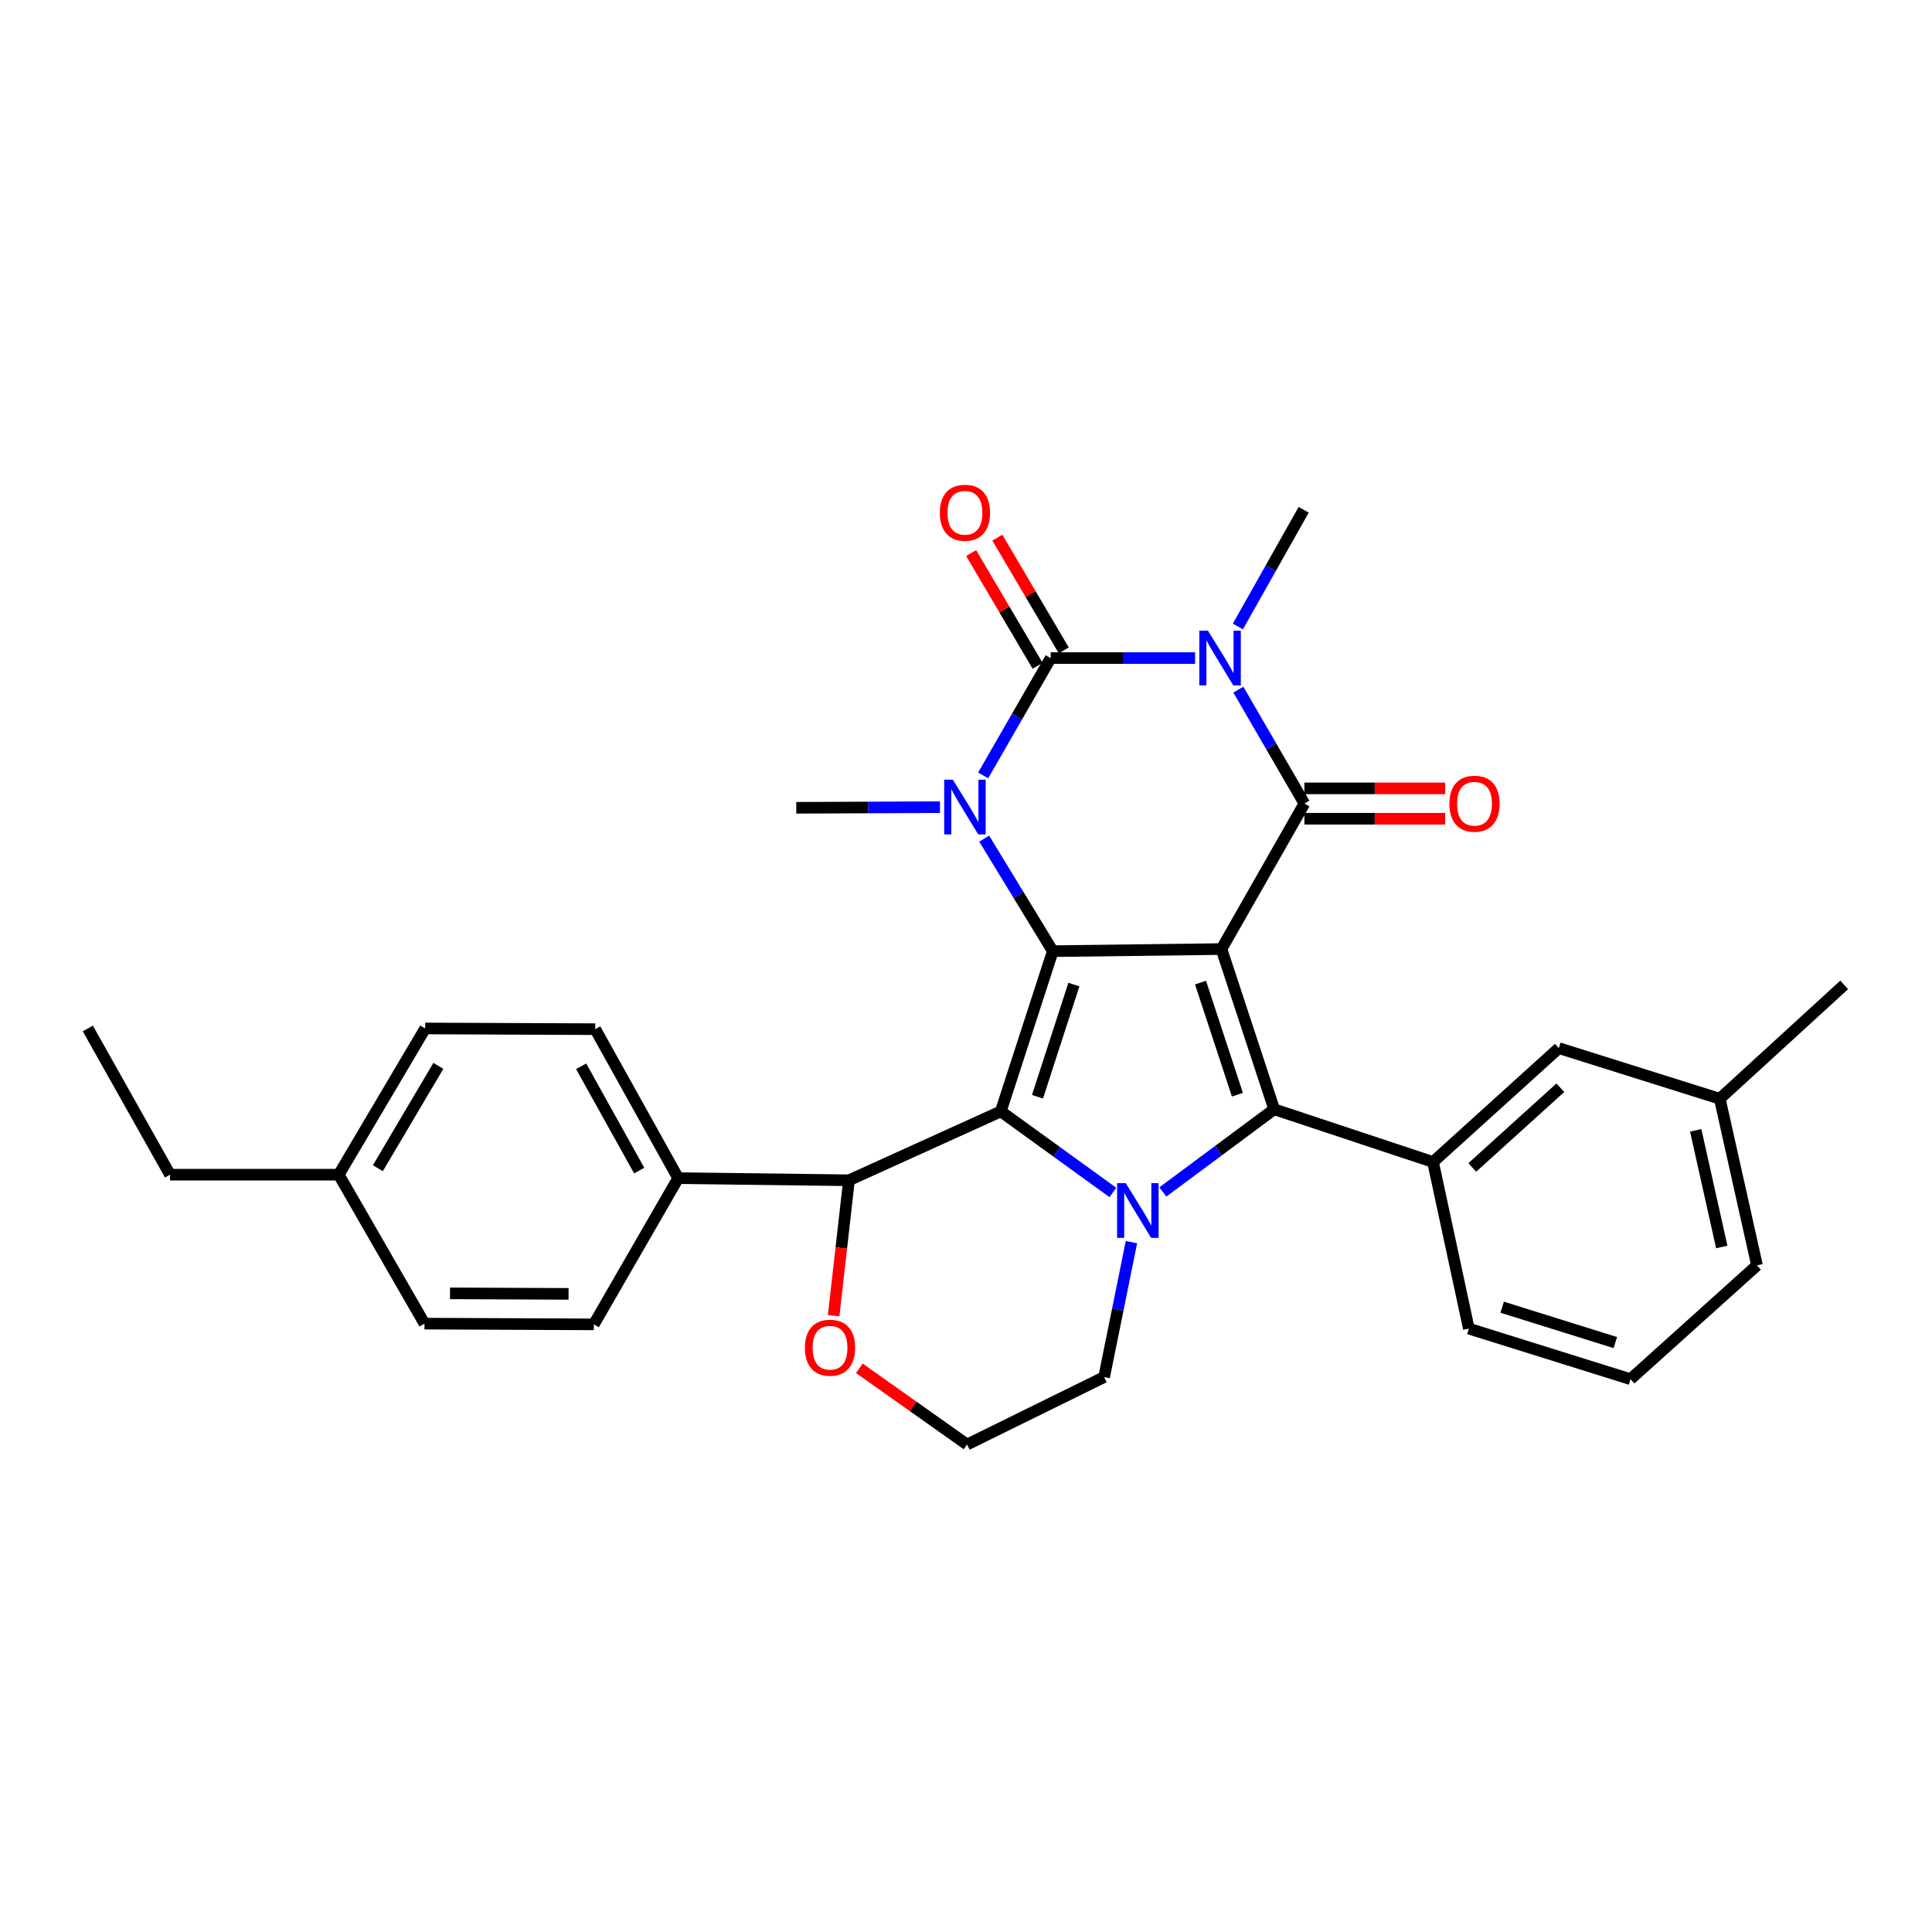 <?xml version='1.0' encoding='iso-8859-1'?>
<svg version='1.1' baseProfile='full'
              xmlns='http://www.w3.org/2000/svg'
                      xmlns:rdkit='http://www.rdkit.org/xml'
                      xmlns:xlink='http://www.w3.org/1999/xlink'
                  xml:space='preserve'
width='1000px' height='1000px' viewBox='0 0 1000 1000'>
<!-- END OF HEADER -->
<rect style='opacity:1.0;fill:#FFFFFF;stroke:none' width='1000' height='1000' x='0' y='0'> </rect>
<path class='bond-0' d='M 632.227,491.232 L 544.926,492.316' style='fill:none;fill-rule:evenodd;stroke:#000000;stroke-width:6px;stroke-linecap:butt;stroke-linejoin:miter;stroke-opacity:1' />
<path class='bond-3' d='M 632.227,491.232 L 675.152,415.919' style='fill:none;fill-rule:evenodd;stroke:#000000;stroke-width:6px;stroke-linecap:butt;stroke-linejoin:miter;stroke-opacity:1' />
<path class='bond-4' d='M 632.227,491.232 L 659.512,574.156' style='fill:none;fill-rule:evenodd;stroke:#000000;stroke-width:6px;stroke-linecap:butt;stroke-linejoin:miter;stroke-opacity:1' />
<path class='bond-4' d='M 621.381,508.586 L 640.481,566.633' style='fill:none;fill-rule:evenodd;stroke:#000000;stroke-width:6px;stroke-linecap:butt;stroke-linejoin:miter;stroke-opacity:1' />
<path class='bond-2' d='M 544.926,492.316 L 518.007,575.257' style='fill:none;fill-rule:evenodd;stroke:#000000;stroke-width:6px;stroke-linecap:butt;stroke-linejoin:miter;stroke-opacity:1' />
<path class='bond-2' d='M 555.847,509.612 L 537.003,567.67' style='fill:none;fill-rule:evenodd;stroke:#000000;stroke-width:6px;stroke-linecap:butt;stroke-linejoin:miter;stroke-opacity:1' />
<path class='bond-7' d='M 544.926,492.316 L 527.171,463.198' style='fill:none;fill-rule:evenodd;stroke:#000000;stroke-width:6px;stroke-linecap:butt;stroke-linejoin:miter;stroke-opacity:1' />
<path class='bond-7' d='M 527.171,463.198 L 509.416,434.08' style='fill:none;fill-rule:evenodd;stroke:#0000FF;stroke-width:6px;stroke-linecap:butt;stroke-linejoin:miter;stroke-opacity:1' />
<path class='bond-1' d='M 640.972,356.959 L 658.062,386.439' style='fill:none;fill-rule:evenodd;stroke:#0000FF;stroke-width:6px;stroke-linecap:butt;stroke-linejoin:miter;stroke-opacity:1' />
<path class='bond-1' d='M 658.062,386.439 L 675.152,415.919' style='fill:none;fill-rule:evenodd;stroke:#000000;stroke-width:6px;stroke-linecap:butt;stroke-linejoin:miter;stroke-opacity:1' />
<path class='bond-5' d='M 618.57,340.623 L 581.202,340.623' style='fill:none;fill-rule:evenodd;stroke:#0000FF;stroke-width:6px;stroke-linecap:butt;stroke-linejoin:miter;stroke-opacity:1' />
<path class='bond-5' d='M 581.202,340.623 L 543.834,340.623' style='fill:none;fill-rule:evenodd;stroke:#000000;stroke-width:6px;stroke-linecap:butt;stroke-linejoin:miter;stroke-opacity:1' />
<path class='bond-15' d='M 640.729,324.26 L 657.757,294.064' style='fill:none;fill-rule:evenodd;stroke:#0000FF;stroke-width:6px;stroke-linecap:butt;stroke-linejoin:miter;stroke-opacity:1' />
<path class='bond-15' d='M 657.757,294.064 L 674.785,263.868' style='fill:none;fill-rule:evenodd;stroke:#000000;stroke-width:6px;stroke-linecap:butt;stroke-linejoin:miter;stroke-opacity:1' />
<path class='bond-9' d='M 518.007,575.257 L 439.435,610.904' style='fill:none;fill-rule:evenodd;stroke:#000000;stroke-width:6px;stroke-linecap:butt;stroke-linejoin:miter;stroke-opacity:1' />
<path class='bond-31' d='M 518.007,575.257 L 547.015,596.234' style='fill:none;fill-rule:evenodd;stroke:#000000;stroke-width:6px;stroke-linecap:butt;stroke-linejoin:miter;stroke-opacity:1' />
<path class='bond-31' d='M 547.015,596.234 L 576.023,617.211' style='fill:none;fill-rule:evenodd;stroke:#0000FF;stroke-width:6px;stroke-linecap:butt;stroke-linejoin:miter;stroke-opacity:1' />
<path class='bond-11' d='M 675.152,423.782 L 711.573,423.782' style='fill:none;fill-rule:evenodd;stroke:#000000;stroke-width:6px;stroke-linecap:butt;stroke-linejoin:miter;stroke-opacity:1' />
<path class='bond-11' d='M 711.573,423.782 L 747.994,423.782' style='fill:none;fill-rule:evenodd;stroke:#FF0000;stroke-width:6px;stroke-linecap:butt;stroke-linejoin:miter;stroke-opacity:1' />
<path class='bond-11' d='M 675.152,408.056 L 711.573,408.056' style='fill:none;fill-rule:evenodd;stroke:#000000;stroke-width:6px;stroke-linecap:butt;stroke-linejoin:miter;stroke-opacity:1' />
<path class='bond-11' d='M 711.573,408.056 L 747.994,408.056' style='fill:none;fill-rule:evenodd;stroke:#FF0000;stroke-width:6px;stroke-linecap:butt;stroke-linejoin:miter;stroke-opacity:1' />
<path class='bond-6' d='M 659.512,574.156 L 630.701,595.554' style='fill:none;fill-rule:evenodd;stroke:#000000;stroke-width:6px;stroke-linecap:butt;stroke-linejoin:miter;stroke-opacity:1' />
<path class='bond-6' d='M 630.701,595.554 L 601.889,616.952' style='fill:none;fill-rule:evenodd;stroke:#0000FF;stroke-width:6px;stroke-linecap:butt;stroke-linejoin:miter;stroke-opacity:1' />
<path class='bond-8' d='M 659.512,574.156 L 741.728,601.45' style='fill:none;fill-rule:evenodd;stroke:#000000;stroke-width:6px;stroke-linecap:butt;stroke-linejoin:miter;stroke-opacity:1' />
<path class='bond-10' d='M 550.608,336.63 L 533.41,307.454' style='fill:none;fill-rule:evenodd;stroke:#000000;stroke-width:6px;stroke-linecap:butt;stroke-linejoin:miter;stroke-opacity:1' />
<path class='bond-10' d='M 533.41,307.454 L 516.212,278.279' style='fill:none;fill-rule:evenodd;stroke:#FF0000;stroke-width:6px;stroke-linecap:butt;stroke-linejoin:miter;stroke-opacity:1' />
<path class='bond-10' d='M 537.06,344.616 L 519.862,315.441' style='fill:none;fill-rule:evenodd;stroke:#000000;stroke-width:6px;stroke-linecap:butt;stroke-linejoin:miter;stroke-opacity:1' />
<path class='bond-10' d='M 519.862,315.441 L 502.664,286.265' style='fill:none;fill-rule:evenodd;stroke:#FF0000;stroke-width:6px;stroke-linecap:butt;stroke-linejoin:miter;stroke-opacity:1' />
<path class='bond-32' d='M 543.834,340.623 L 526.357,370.987' style='fill:none;fill-rule:evenodd;stroke:#000000;stroke-width:6px;stroke-linecap:butt;stroke-linejoin:miter;stroke-opacity:1' />
<path class='bond-32' d='M 526.357,370.987 L 508.88,401.352' style='fill:none;fill-rule:evenodd;stroke:#0000FF;stroke-width:6px;stroke-linecap:butt;stroke-linejoin:miter;stroke-opacity:1' />
<path class='bond-16' d='M 585.638,642.92 L 578.562,677.844' style='fill:none;fill-rule:evenodd;stroke:#0000FF;stroke-width:6px;stroke-linecap:butt;stroke-linejoin:miter;stroke-opacity:1' />
<path class='bond-16' d='M 578.562,677.844 L 571.487,712.769' style='fill:none;fill-rule:evenodd;stroke:#000000;stroke-width:6px;stroke-linecap:butt;stroke-linejoin:miter;stroke-opacity:1' />
<path class='bond-17' d='M 486.527,417.792 L 449.338,417.952' style='fill:none;fill-rule:evenodd;stroke:#0000FF;stroke-width:6px;stroke-linecap:butt;stroke-linejoin:miter;stroke-opacity:1' />
<path class='bond-17' d='M 449.338,417.952 L 412.149,418.112' style='fill:none;fill-rule:evenodd;stroke:#000000;stroke-width:6px;stroke-linecap:butt;stroke-linejoin:miter;stroke-opacity:1' />
<path class='bond-14' d='M 741.728,601.45 L 806.845,542.51' style='fill:none;fill-rule:evenodd;stroke:#000000;stroke-width:6px;stroke-linecap:butt;stroke-linejoin:miter;stroke-opacity:1' />
<path class='bond-14' d='M 762.049,604.269 L 807.632,563.011' style='fill:none;fill-rule:evenodd;stroke:#000000;stroke-width:6px;stroke-linecap:butt;stroke-linejoin:miter;stroke-opacity:1' />
<path class='bond-24' d='M 741.728,601.45 L 760.268,687.685' style='fill:none;fill-rule:evenodd;stroke:#000000;stroke-width:6px;stroke-linecap:butt;stroke-linejoin:miter;stroke-opacity:1' />
<path class='bond-12' d='M 439.435,610.904 L 351.024,609.812' style='fill:none;fill-rule:evenodd;stroke:#000000;stroke-width:6px;stroke-linecap:butt;stroke-linejoin:miter;stroke-opacity:1' />
<path class='bond-13' d='M 439.435,610.904 L 435.46,645.951' style='fill:none;fill-rule:evenodd;stroke:#000000;stroke-width:6px;stroke-linecap:butt;stroke-linejoin:miter;stroke-opacity:1' />
<path class='bond-13' d='M 435.46,645.951 L 431.485,680.998' style='fill:none;fill-rule:evenodd;stroke:#FF0000;stroke-width:6px;stroke-linecap:butt;stroke-linejoin:miter;stroke-opacity:1' />
<path class='bond-18' d='M 351.024,609.812 L 308.099,532.698' style='fill:none;fill-rule:evenodd;stroke:#000000;stroke-width:6px;stroke-linecap:butt;stroke-linejoin:miter;stroke-opacity:1' />
<path class='bond-18' d='M 330.844,605.894 L 300.797,551.914' style='fill:none;fill-rule:evenodd;stroke:#000000;stroke-width:6px;stroke-linecap:butt;stroke-linejoin:miter;stroke-opacity:1' />
<path class='bond-19' d='M 351.024,609.812 L 307.374,685.492' style='fill:none;fill-rule:evenodd;stroke:#000000;stroke-width:6px;stroke-linecap:butt;stroke-linejoin:miter;stroke-opacity:1' />
<path class='bond-33' d='M 444.787,708.233 L 472.669,727.962' style='fill:none;fill-rule:evenodd;stroke:#FF0000;stroke-width:6px;stroke-linecap:butt;stroke-linejoin:miter;stroke-opacity:1' />
<path class='bond-33' d='M 472.669,727.962 L 500.55,747.691' style='fill:none;fill-rule:evenodd;stroke:#000000;stroke-width:6px;stroke-linecap:butt;stroke-linejoin:miter;stroke-opacity:1' />
<path class='bond-20' d='M 806.845,542.51 L 890.153,568.704' style='fill:none;fill-rule:evenodd;stroke:#000000;stroke-width:6px;stroke-linecap:butt;stroke-linejoin:miter;stroke-opacity:1' />
<path class='bond-21' d='M 571.487,712.769 L 500.55,747.691' style='fill:none;fill-rule:evenodd;stroke:#000000;stroke-width:6px;stroke-linecap:butt;stroke-linejoin:miter;stroke-opacity:1' />
<path class='bond-23' d='M 308.099,532.698 L 220.073,532.331' style='fill:none;fill-rule:evenodd;stroke:#000000;stroke-width:6px;stroke-linecap:butt;stroke-linejoin:miter;stroke-opacity:1' />
<path class='bond-22' d='M 307.374,685.492 L 219.706,685.108' style='fill:none;fill-rule:evenodd;stroke:#000000;stroke-width:6px;stroke-linecap:butt;stroke-linejoin:miter;stroke-opacity:1' />
<path class='bond-22' d='M 294.293,669.708 L 232.926,669.439' style='fill:none;fill-rule:evenodd;stroke:#000000;stroke-width:6px;stroke-linecap:butt;stroke-linejoin:miter;stroke-opacity:1' />
<path class='bond-29' d='M 890.153,568.704 L 954.545,509.781' style='fill:none;fill-rule:evenodd;stroke:#000000;stroke-width:6px;stroke-linecap:butt;stroke-linejoin:miter;stroke-opacity:1' />
<path class='bond-34' d='M 890.153,568.704 L 909.427,654.939' style='fill:none;fill-rule:evenodd;stroke:#000000;stroke-width:6px;stroke-linecap:butt;stroke-linejoin:miter;stroke-opacity:1' />
<path class='bond-34' d='M 877.696,585.069 L 891.188,645.434' style='fill:none;fill-rule:evenodd;stroke:#000000;stroke-width:6px;stroke-linecap:butt;stroke-linejoin:miter;stroke-opacity:1' />
<path class='bond-25' d='M 219.706,685.108 L 175.331,608.012' style='fill:none;fill-rule:evenodd;stroke:#000000;stroke-width:6px;stroke-linecap:butt;stroke-linejoin:miter;stroke-opacity:1' />
<path class='bond-35' d='M 220.073,532.331 L 175.331,608.012' style='fill:none;fill-rule:evenodd;stroke:#000000;stroke-width:6px;stroke-linecap:butt;stroke-linejoin:miter;stroke-opacity:1' />
<path class='bond-35' d='M 226.9,551.687 L 195.58,604.663' style='fill:none;fill-rule:evenodd;stroke:#000000;stroke-width:6px;stroke-linecap:butt;stroke-linejoin:miter;stroke-opacity:1' />
<path class='bond-26' d='M 760.268,687.685 L 843.943,713.861' style='fill:none;fill-rule:evenodd;stroke:#000000;stroke-width:6px;stroke-linecap:butt;stroke-linejoin:miter;stroke-opacity:1' />
<path class='bond-26' d='M 777.515,676.602 L 836.087,694.925' style='fill:none;fill-rule:evenodd;stroke:#000000;stroke-width:6px;stroke-linecap:butt;stroke-linejoin:miter;stroke-opacity:1' />
<path class='bond-28' d='M 175.331,608.012 L 88.013,608.012' style='fill:none;fill-rule:evenodd;stroke:#000000;stroke-width:6px;stroke-linecap:butt;stroke-linejoin:miter;stroke-opacity:1' />
<path class='bond-27' d='M 843.943,713.861 L 909.427,654.939' style='fill:none;fill-rule:evenodd;stroke:#000000;stroke-width:6px;stroke-linecap:butt;stroke-linejoin:miter;stroke-opacity:1' />
<path class='bond-30' d='M 88.013,608.012 L 45.455,532.331' style='fill:none;fill-rule:evenodd;stroke:#000000;stroke-width:6px;stroke-linecap:butt;stroke-linejoin:miter;stroke-opacity:1' />
<path  class='atom-2' d='M 625.241 326.463
L 634.521 341.463
Q 635.441 342.943, 636.921 345.623
Q 638.401 348.303, 638.481 348.463
L 638.481 326.463
L 642.241 326.463
L 642.241 354.783
L 638.361 354.783
L 628.401 338.383
Q 627.241 336.463, 626.001 334.263
Q 624.801 332.063, 624.441 331.383
L 624.441 354.783
L 620.761 354.783
L 620.761 326.463
L 625.241 326.463
' fill='#0000FF'/>
<path  class='atom-7' d='M 582.692 612.401
L 591.972 627.401
Q 592.892 628.881, 594.372 631.561
Q 595.852 634.241, 595.932 634.401
L 595.932 612.401
L 599.692 612.401
L 599.692 640.721
L 595.812 640.721
L 585.852 624.321
Q 584.692 622.401, 583.452 620.201
Q 582.252 618.001, 581.892 617.321
L 581.892 640.721
L 578.212 640.721
L 578.212 612.401
L 582.692 612.401
' fill='#0000FF'/>
<path  class='atom-8' d='M 493.19 403.576
L 502.47 418.576
Q 503.39 420.056, 504.87 422.736
Q 506.35 425.416, 506.43 425.576
L 506.43 403.576
L 510.19 403.576
L 510.19 431.896
L 506.31 431.896
L 496.35 415.496
Q 495.19 413.576, 493.95 411.376
Q 492.75 409.176, 492.39 408.496
L 492.39 431.896
L 488.71 431.896
L 488.71 403.576
L 493.19 403.576
' fill='#0000FF'/>
<path  class='atom-11' d='M 486.45 265.407
Q 486.45 258.607, 489.81 254.807
Q 493.17 251.007, 499.45 251.007
Q 505.73 251.007, 509.09 254.807
Q 512.45 258.607, 512.45 265.407
Q 512.45 272.287, 509.05 276.207
Q 505.65 280.087, 499.45 280.087
Q 493.21 280.087, 489.81 276.207
Q 486.45 272.327, 486.45 265.407
M 499.45 276.887
Q 503.77 276.887, 506.09 274.007
Q 508.45 271.087, 508.45 265.407
Q 508.45 259.847, 506.09 257.047
Q 503.77 254.207, 499.45 254.207
Q 495.13 254.207, 492.77 257.007
Q 490.45 259.807, 490.45 265.407
Q 490.45 271.127, 492.77 274.007
Q 495.13 276.887, 499.45 276.887
' fill='#FF0000'/>
<path  class='atom-12' d='M 750.195 415.999
Q 750.195 409.199, 753.555 405.399
Q 756.915 401.599, 763.195 401.599
Q 769.475 401.599, 772.835 405.399
Q 776.195 409.199, 776.195 415.999
Q 776.195 422.879, 772.795 426.799
Q 769.395 430.679, 763.195 430.679
Q 756.955 430.679, 753.555 426.799
Q 750.195 422.919, 750.195 415.999
M 763.195 427.479
Q 767.515 427.479, 769.835 424.599
Q 772.195 421.679, 772.195 415.999
Q 772.195 410.439, 769.835 407.639
Q 767.515 404.799, 763.195 404.799
Q 758.875 404.799, 756.515 407.599
Q 754.195 410.399, 754.195 415.999
Q 754.195 421.719, 756.515 424.599
Q 758.875 427.479, 763.195 427.479
' fill='#FF0000'/>
<path  class='atom-14' d='M 416.614 697.577
Q 416.614 690.777, 419.974 686.977
Q 423.334 683.177, 429.614 683.177
Q 435.894 683.177, 439.254 686.977
Q 442.614 690.777, 442.614 697.577
Q 442.614 704.457, 439.214 708.377
Q 435.814 712.257, 429.614 712.257
Q 423.374 712.257, 419.974 708.377
Q 416.614 704.497, 416.614 697.577
M 429.614 709.057
Q 433.934 709.057, 436.254 706.177
Q 438.614 703.257, 438.614 697.577
Q 438.614 692.017, 436.254 689.217
Q 433.934 686.377, 429.614 686.377
Q 425.294 686.377, 422.934 689.177
Q 420.614 691.977, 420.614 697.577
Q 420.614 703.297, 422.934 706.177
Q 425.294 709.057, 429.614 709.057
' fill='#FF0000'/>
</svg>
